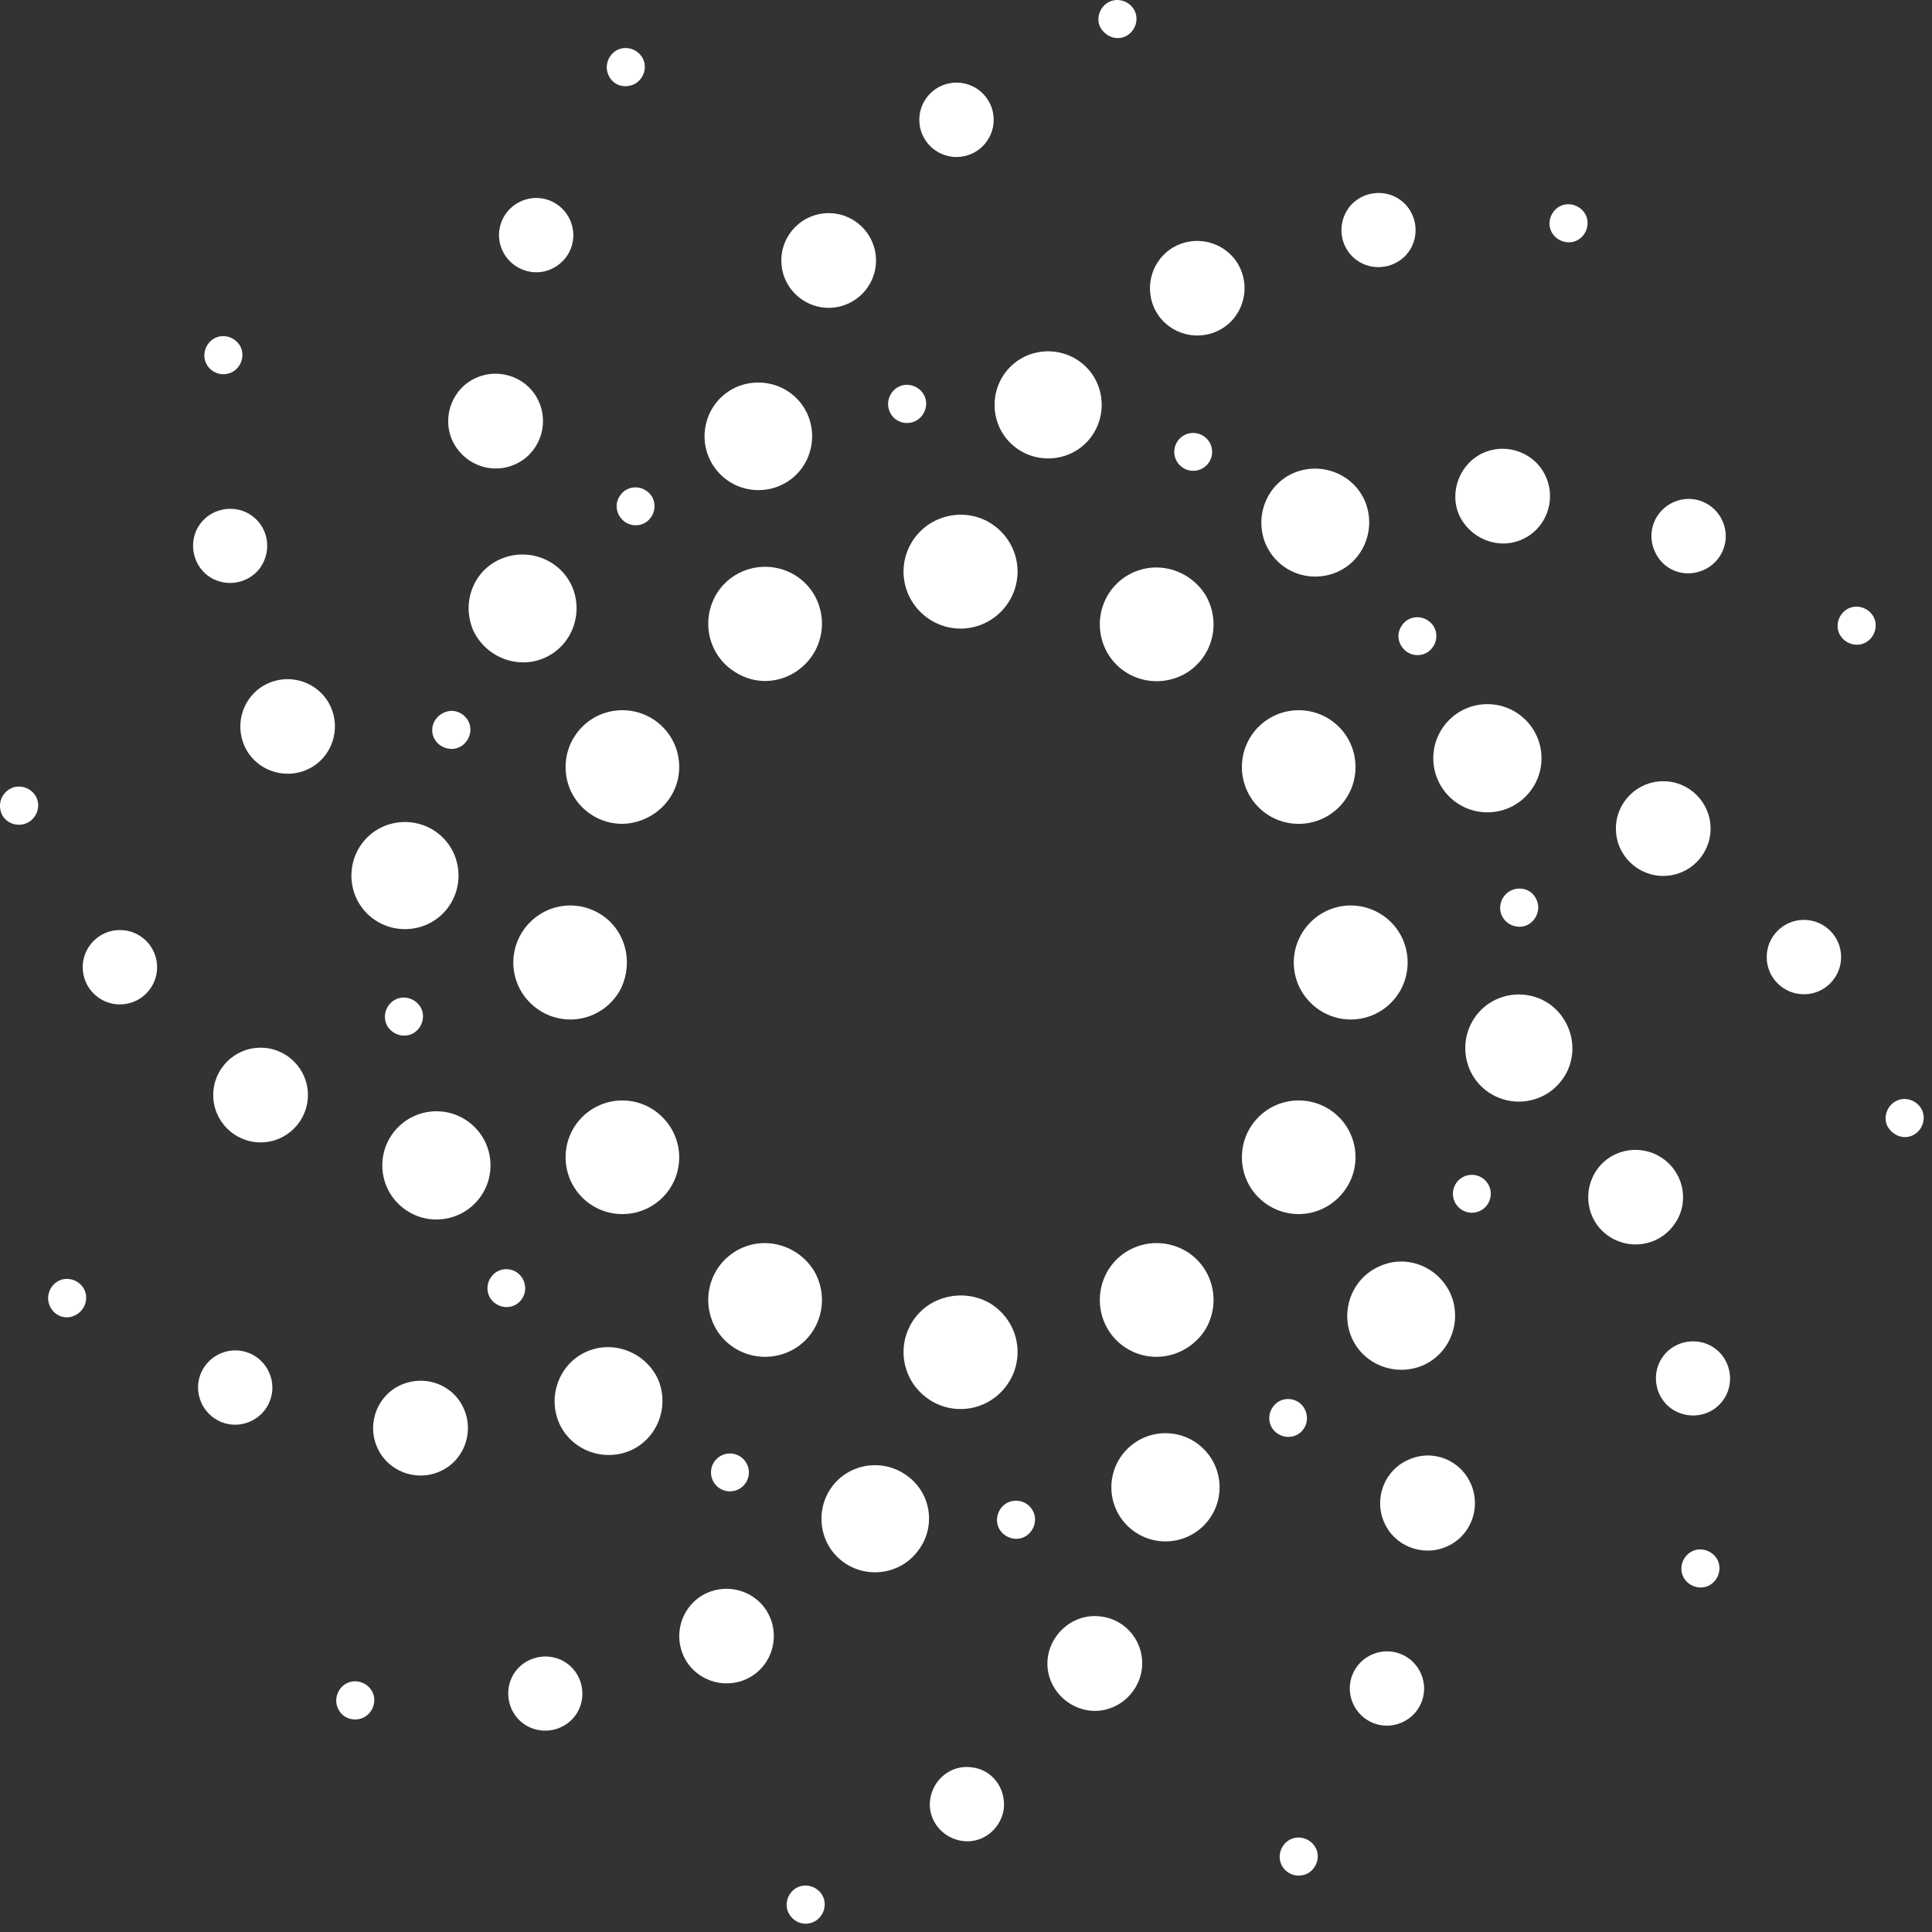 <svg width="128" height="128" viewBox="0 0 128 128" fill="none" xmlns="http://www.w3.org/2000/svg">
<rect x="0" y="0" width="128" height="128" fill="#333333" stroke="none"/>
<path d="M104.413 15.958C105.041 15.69 105.354 14.928 105.085 14.3C104.816 13.673 104.055 13.36 103.427 13.628C102.8 13.897 102.487 14.659 102.755 15.286C103.024 15.914 103.786 16.227 104.413 15.958Z" fill="white"/>
<path d="M60.368 35.987C59.337 37.779 59.92 40.064 61.757 41.14C63.549 42.17 65.834 41.588 66.91 39.751C67.94 37.959 67.358 35.673 65.521 34.598C63.728 33.567 61.398 34.195 60.368 35.987Z" fill="white"/>
<path d="M60.368 87.694C59.337 89.486 59.92 91.772 61.757 92.847C63.549 93.877 65.834 93.295 66.91 91.458C67.94 89.666 67.358 87.38 65.521 86.305C63.728 85.319 61.398 85.902 60.368 87.694Z" fill="white"/>
<path d="M74.751 38.093C72.959 39.124 72.332 41.409 73.362 43.246C74.393 45.038 76.678 45.665 78.515 44.635C80.307 43.604 80.934 41.319 79.904 39.482C78.829 37.69 76.543 37.062 74.751 38.093Z" fill="white"/>
<path d="M48.808 82.855C47.016 83.886 46.388 86.171 47.419 88.008C48.449 89.8 50.734 90.427 52.572 89.397C54.364 88.366 54.991 86.081 53.961 84.244C52.885 82.452 50.6 81.825 48.808 82.855Z" fill="white"/>
<path d="M86.043 47.054C83.981 47.054 82.279 48.712 82.279 50.818C82.279 52.879 83.937 54.582 86.043 54.582C88.104 54.582 89.806 52.924 89.806 50.818C89.806 48.712 88.104 47.054 86.043 47.054Z" fill="white"/>
<path d="M41.236 72.908C39.174 72.908 37.472 74.566 37.472 76.672C37.472 78.733 39.13 80.436 41.236 80.436C43.297 80.436 44.999 78.778 44.999 76.672C44.999 74.611 43.297 72.908 41.236 72.908Z" fill="white"/>
<path d="M74.751 89.397C72.959 88.366 72.332 86.081 73.362 84.244C74.393 82.451 76.678 81.824 78.515 82.855C80.307 83.885 80.934 86.171 79.904 88.008C78.829 89.8 76.543 90.427 74.751 89.397Z" fill="white"/>
<path d="M48.808 44.59C47.016 43.559 46.388 41.274 47.419 39.437C48.449 37.645 50.734 37.018 52.572 38.048C54.364 39.079 54.991 41.364 53.961 43.201C52.885 45.038 50.6 45.665 48.808 44.59Z" fill="white"/>
<path d="M86.043 80.436C83.981 80.436 82.279 78.778 82.279 76.672C82.279 74.611 83.937 72.908 86.043 72.908C88.104 72.908 89.806 74.566 89.806 76.672C89.806 78.733 88.104 80.436 86.043 80.436Z" fill="white"/>
<path d="M41.236 54.582C39.174 54.582 37.472 52.924 37.472 50.818C37.472 48.757 39.13 47.054 41.236 47.054C43.297 47.054 44.999 48.712 44.999 50.818C44.999 52.879 43.297 54.537 41.236 54.582Z" fill="white"/>
<path d="M91.374 60.496C89.582 59.466 87.297 60.048 86.222 61.885C85.191 63.678 85.773 65.963 87.611 67.038C89.403 68.069 91.688 67.486 92.763 65.649C93.794 63.812 93.167 61.527 91.374 60.496Z" fill="white"/>
<path d="M39.667 60.496C37.875 59.466 35.59 60.048 34.514 61.885C33.484 63.678 34.066 65.963 35.904 67.038C37.696 68.069 39.981 67.486 41.056 65.649C42.042 63.812 41.459 61.527 39.667 60.496Z" fill="white"/>
<path d="M64.356 117.087C63.012 116.908 61.802 117.894 61.623 119.238C61.444 120.582 62.43 121.792 63.774 121.971C65.118 122.151 66.328 121.165 66.507 119.821C66.641 118.432 65.701 117.222 64.356 117.087Z" fill="white"/>
<path d="M72.914 107.096C71.211 106.871 69.643 108.126 69.419 109.829C69.195 111.531 70.45 113.1 72.152 113.324C73.855 113.548 75.423 112.293 75.647 110.59C75.871 108.843 74.617 107.275 72.914 107.096Z" fill="white"/>
<path d="M77.215 102.122C79.195 102.122 80.8 100.517 80.8 98.537C80.8 96.558 79.195 94.953 77.215 94.953C75.236 94.953 73.631 96.558 73.631 98.537C73.631 100.517 75.236 102.122 77.215 102.122Z" fill="white"/>
<path d="M28.645 48.219C28.555 48.891 29.048 49.519 29.765 49.608C30.437 49.698 31.064 49.205 31.154 48.488C31.244 47.816 30.751 47.189 30.034 47.099C29.362 47.054 28.734 47.547 28.645 48.219Z" fill="white"/>
<path d="M37.606 110.232C36.531 109.426 34.963 109.65 34.156 110.725C33.35 111.8 33.574 113.369 34.649 114.175C35.724 114.982 37.293 114.758 38.099 113.682C38.906 112.607 38.682 111.039 37.606 110.232Z" fill="white"/>
<path d="M50.018 105.886C48.629 104.855 46.657 105.124 45.627 106.513C44.596 107.902 44.865 109.873 46.254 110.904C47.643 111.935 49.614 111.666 50.645 110.277C51.675 108.888 51.407 106.916 50.018 105.886Z" fill="white"/>
<path d="M60.1 97.775C58.531 96.611 56.291 96.924 55.126 98.492C53.961 100.061 54.275 102.301 55.843 103.466C57.411 104.631 59.652 104.317 60.817 102.749C62.026 101.181 61.713 98.941 60.1 97.775Z" fill="white"/>
<path d="M41.37 34.553C41.908 34.957 42.715 34.867 43.118 34.285C43.521 33.747 43.431 32.94 42.849 32.537C42.311 32.134 41.505 32.223 41.102 32.806C40.698 33.343 40.788 34.105 41.37 34.553Z" fill="white"/>
<path d="M14.62 89.666C13.366 90.203 12.783 91.637 13.321 92.892C13.858 94.146 15.292 94.729 16.547 94.191C17.802 93.653 18.384 92.22 17.846 90.965C17.309 89.71 15.875 89.128 14.62 89.666Z" fill="white"/>
<path d="M26.628 91.727C25.015 92.399 24.299 94.281 24.971 95.849C25.643 97.462 27.525 98.179 29.093 97.507C30.706 96.835 31.423 94.953 30.751 93.385C30.079 91.772 28.241 91.055 26.628 91.727Z" fill="white"/>
<path d="M38.906 89.531C37.114 90.293 36.262 92.399 37.024 94.236C37.786 96.028 39.892 96.879 41.729 96.118C43.521 95.356 44.372 93.25 43.611 91.413C42.804 89.621 40.698 88.769 38.906 89.531Z" fill="white"/>
<path d="M60.592 27.922C61.22 27.653 61.533 26.891 61.264 26.264C60.996 25.637 60.234 25.323 59.607 25.592C58.979 25.861 58.666 26.622 58.935 27.25C59.203 27.922 59.965 28.191 60.592 27.922Z" fill="white"/>
<path d="M7.944 66.545C9.305 66.545 10.409 65.442 10.409 64.081C10.409 62.72 9.305 61.617 7.944 61.617C6.583 61.617 5.48 62.72 5.48 64.081C5.48 65.442 6.583 66.545 7.944 66.545Z" fill="white"/>
<path d="M17.264 75.686C18.996 75.686 20.4 74.282 20.4 72.549C20.4 70.817 18.996 69.413 17.264 69.413C15.532 69.413 14.127 70.817 14.127 72.549C14.127 74.282 15.532 75.686 17.264 75.686Z" fill="white"/>
<path d="M28.914 80.794C30.893 80.794 32.498 79.189 32.498 77.209C32.498 75.23 30.893 73.625 28.914 73.625C26.934 73.625 25.329 75.23 25.329 77.209C25.329 79.189 26.934 80.794 28.914 80.794Z" fill="white"/>
<path d="M79.052 31.193C79.745 31.193 80.307 30.631 80.307 29.938C80.307 29.245 79.745 28.684 79.052 28.684C78.36 28.684 77.798 29.245 77.798 29.938C77.798 30.631 78.36 31.193 79.052 31.193Z" fill="white"/>
<path d="M16.726 34.195C15.651 33.388 14.083 33.612 13.276 34.688C12.47 35.763 12.694 37.331 13.769 38.138C14.845 38.944 16.413 38.72 17.219 37.645C18.026 36.525 17.802 35.001 16.726 34.195Z" fill="white"/>
<path d="M21.565 50.012C22.596 48.623 22.327 46.651 20.938 45.62C19.549 44.59 17.578 44.859 16.547 46.248C15.517 47.637 15.785 49.608 17.174 50.639C18.563 51.669 20.535 51.401 21.565 50.012Z" fill="white"/>
<path d="M29.675 60.138C30.84 58.57 30.527 56.329 28.959 55.164C27.39 53.999 25.15 54.313 23.985 55.881C22.82 57.45 23.134 59.69 24.702 60.855C26.27 62.02 28.511 61.706 29.675 60.138Z" fill="white"/>
<path d="M93.167 43.156C93.705 43.559 94.511 43.47 94.915 42.887C95.318 42.35 95.228 41.543 94.646 41.14C94.108 40.736 93.302 40.826 92.898 41.409C92.495 41.946 92.585 42.708 93.167 43.156Z" fill="white"/>
<path d="M36.486 17.84C37.741 17.303 38.324 15.869 37.786 14.614C37.248 13.36 35.814 12.777 34.56 13.315C33.305 13.852 32.723 15.286 33.26 16.541C33.798 17.795 35.277 18.378 36.486 17.84Z" fill="white"/>
<path d="M34.066 30.789C35.679 30.117 36.396 28.235 35.724 26.667C35.052 25.054 33.17 24.337 31.602 25.009C29.989 25.681 29.272 27.563 29.944 29.131C30.661 30.744 32.498 31.461 34.066 30.789Z" fill="white"/>
<path d="M36.038 43.604C37.831 42.842 38.682 40.736 37.92 38.899C37.158 37.107 35.053 36.256 33.215 37.017C31.378 37.779 30.572 39.885 31.334 41.722C32.14 43.514 34.246 44.366 36.038 43.604Z" fill="white"/>
<path d="M100.157 58.973C99.53 59.242 99.216 60.004 99.485 60.631C99.754 61.258 100.515 61.572 101.143 61.303C101.77 61.034 102.084 60.272 101.815 59.645C101.546 58.973 100.829 58.704 100.157 58.973Z" fill="white"/>
<path d="M63.37 10.402C64.731 10.402 65.835 9.299 65.835 7.938C65.835 6.577 64.731 5.473 63.37 5.473C62.009 5.473 60.906 6.577 60.906 7.938C60.906 9.299 62.009 10.402 63.37 10.402Z" fill="white"/>
<path d="M54.902 20.394C56.634 20.394 58.038 18.99 58.038 17.258C58.038 15.525 56.634 14.121 54.902 14.121C53.169 14.121 51.765 15.525 51.765 17.258C51.765 18.99 53.169 20.394 54.902 20.394Z" fill="white"/>
<path d="M49.839 32.447C51.81 32.671 53.558 31.282 53.782 29.311C54.006 27.339 52.617 25.592 50.645 25.368C48.674 25.144 46.926 26.533 46.702 28.504C46.478 30.431 47.867 32.223 49.839 32.447Z" fill="white"/>
<path d="M97.513 80.346C98.206 80.346 98.768 79.784 98.768 79.091C98.768 78.398 98.206 77.836 97.513 77.836C96.82 77.836 96.259 78.398 96.259 79.091C96.259 79.784 96.82 80.346 97.513 80.346Z" fill="white"/>
<path d="M89.851 17.213C90.927 18.019 92.495 17.795 93.301 16.72C94.108 15.645 93.884 14.076 92.808 13.27C91.733 12.463 90.165 12.687 89.358 13.763C88.552 14.883 88.776 16.406 89.851 17.213Z" fill="white"/>
<path d="M77.439 21.604C78.829 22.634 80.8 22.366 81.831 20.977C82.861 19.588 82.592 17.616 81.203 16.586C79.814 15.555 77.843 15.824 76.812 17.213C75.782 18.602 76.05 20.573 77.439 21.604Z" fill="white"/>
<path d="M67.313 29.669C68.882 30.834 71.122 30.52 72.287 28.952C73.452 27.384 73.138 25.144 71.57 23.979C70.002 22.814 67.761 23.127 66.596 24.695C65.431 26.264 65.745 28.504 67.313 29.669Z" fill="white"/>
<path d="M86.087 92.936C85.549 92.533 84.743 92.623 84.34 93.205C83.936 93.743 84.026 94.549 84.609 94.953C85.146 95.356 85.953 95.266 86.356 94.684C86.759 94.146 86.625 93.34 86.087 92.936Z" fill="white"/>
<path d="M112.837 37.779C114.092 37.242 114.674 35.808 114.136 34.553C113.599 33.298 112.165 32.716 110.91 33.254C109.656 33.791 109.073 35.225 109.611 36.48C110.149 37.779 111.582 38.317 112.837 37.779Z" fill="white"/>
<path d="M100.784 35.763C102.397 35.091 103.114 33.209 102.442 31.641C101.77 30.028 99.888 29.311 98.32 29.983C96.752 30.655 95.99 32.537 96.662 34.105C97.379 35.673 99.216 36.435 100.784 35.763Z" fill="white"/>
<path d="M88.552 37.914C90.344 37.152 91.195 35.046 90.434 33.209C89.672 31.417 87.566 30.566 85.729 31.327C83.937 32.089 83.085 34.195 83.847 36.032C84.654 37.869 86.715 38.675 88.552 37.914Z" fill="white"/>
<path d="M66.82 99.523C66.193 99.792 65.88 100.554 66.148 101.181C66.417 101.808 67.179 102.122 67.806 101.853C68.434 101.584 68.747 100.823 68.478 100.195C68.21 99.568 67.493 99.254 66.82 99.523Z" fill="white"/>
<path d="M119.513 65.873C120.874 65.873 121.978 64.77 121.978 63.409C121.978 62.048 120.874 60.944 119.513 60.944C118.152 60.944 117.049 62.048 117.049 63.409C117.049 64.77 118.152 65.873 119.513 65.873Z" fill="white"/>
<path d="M110.194 58.032C111.926 58.032 113.33 56.627 113.33 54.895C113.33 53.163 111.926 51.759 110.194 51.759C108.461 51.759 107.057 53.163 107.057 54.895C107.057 56.627 108.461 58.032 110.194 58.032Z" fill="white"/>
<path d="M98.543 53.82C100.523 53.82 102.128 52.215 102.128 50.236C102.128 48.256 100.523 46.651 98.543 46.651C96.564 46.651 94.959 48.256 94.959 50.236C94.959 52.215 96.564 53.82 98.543 53.82Z" fill="white"/>
<path d="M48.36 98.806C49.053 98.806 49.615 98.245 49.615 97.552C49.615 96.859 49.053 96.297 48.36 96.297C47.667 96.297 47.105 96.859 47.105 97.552C47.105 98.245 47.667 98.806 48.36 98.806Z" fill="white"/>
<path d="M114.137 92.802C114.943 91.727 114.719 90.158 113.644 89.352C112.568 88.545 111 88.769 110.194 89.845C109.387 90.92 109.611 92.488 110.687 93.295C111.807 94.101 113.33 93.877 114.137 92.802Z" fill="white"/>
<path d="M110.238 76.806C108.849 75.775 106.878 76.044 105.847 77.433C104.817 78.822 105.086 80.794 106.475 81.824C107.864 82.855 109.835 82.586 110.866 81.197C111.941 79.808 111.627 77.837 110.238 76.806Z" fill="white"/>
<path d="M102.755 66.59C101.187 65.425 98.947 65.739 97.782 67.307C96.617 68.875 96.93 71.116 98.499 72.281C100.067 73.446 102.307 73.132 103.472 71.564C104.637 70.04 104.324 67.8 102.755 66.59Z" fill="white"/>
<path d="M34.291 84.334C33.753 83.93 32.947 84.02 32.543 84.603C32.14 85.14 32.23 85.947 32.812 86.35C33.35 86.753 34.156 86.664 34.56 86.081C34.963 85.543 34.828 84.737 34.291 84.334Z" fill="white"/>
<path d="M90.926 109.605C89.672 110.142 89.089 111.576 89.627 112.831C90.165 114.085 91.599 114.668 92.853 114.13C94.108 113.592 94.69 112.159 94.153 110.904C93.615 109.649 92.181 109.067 90.926 109.605Z" fill="white"/>
<path d="M93.346 96.7C91.733 97.372 91.016 99.254 91.688 100.822C92.361 102.435 94.242 103.152 95.811 102.48C97.424 101.808 98.141 99.926 97.469 98.358C96.796 96.745 94.959 95.983 93.346 96.7Z" fill="white"/>
<path d="M91.419 83.886C89.627 84.647 88.776 86.753 89.538 88.59C90.299 90.382 92.405 91.234 94.242 90.472C96.035 89.71 96.886 87.605 96.124 85.767C95.318 83.93 93.212 83.079 91.419 83.886Z" fill="white"/>
<path d="M27.256 68.517C27.883 68.248 28.197 67.486 27.928 66.859C27.659 66.232 26.898 65.918 26.27 66.187C25.643 66.456 25.329 67.217 25.598 67.845C25.867 68.472 26.629 68.785 27.256 68.517Z" fill="white"/>
<path d="M74.527 2.427C75.154 2.158 75.468 1.396 75.199 0.769C74.93 0.141 74.168 -0.172 73.541 0.097C72.914 0.366 72.6 1.127 72.869 1.755C73.183 2.382 73.9 2.695 74.527 2.427Z" fill="white"/>
<path d="M123.501 42.618C124.128 42.35 124.442 41.588 124.173 40.961C123.904 40.333 123.143 40.02 122.515 40.289C121.888 40.557 121.574 41.319 121.843 41.946C122.112 42.574 122.874 42.887 123.501 42.618Z" fill="white"/>
<path d="M126.682 75.238C127.31 74.969 127.623 74.207 127.354 73.58C127.086 72.953 126.324 72.639 125.696 72.908C125.069 73.177 124.756 73.939 125.024 74.566C125.338 75.193 126.055 75.507 126.682 75.238Z" fill="white"/>
<path d="M113.151 105.079C113.778 104.81 114.091 104.049 113.823 103.421C113.554 102.794 112.792 102.48 112.165 102.749C111.537 103.018 111.224 103.78 111.493 104.407C111.761 105.034 112.523 105.348 113.151 105.079Z" fill="white"/>
<path d="M86.535 124.167C87.163 123.898 87.476 123.137 87.207 122.509C86.939 121.882 86.177 121.568 85.549 121.837C84.922 122.106 84.609 122.868 84.877 123.495C85.146 124.122 85.863 124.436 86.535 124.167Z" fill="white"/>
<path d="M53.871 127.348C54.498 127.079 54.812 126.318 54.543 125.69C54.275 125.063 53.513 124.749 52.886 125.018C52.258 125.287 51.944 126.049 52.213 126.676C52.527 127.348 53.244 127.617 53.871 127.348Z" fill="white"/>
<path d="M24.03 113.817C24.657 113.548 24.971 112.786 24.702 112.159C24.433 111.531 23.672 111.218 23.044 111.487C22.417 111.755 22.103 112.517 22.372 113.144C22.641 113.817 23.403 114.085 24.03 113.817Z" fill="white"/>
<path d="M4.942 87.156C5.569 86.888 5.883 86.126 5.614 85.499C5.345 84.871 4.584 84.558 3.956 84.826C3.329 85.095 3.015 85.857 3.284 86.484C3.553 87.156 4.315 87.47 4.942 87.156Z" fill="white"/>
<path d="M1.761 54.537C2.388 54.268 2.702 53.506 2.433 52.879C2.164 52.252 1.402 51.938 0.775 52.207C0.103 52.521 -0.166 53.238 0.103 53.91C0.372 54.537 1.134 54.806 1.761 54.537Z" fill="white"/>
<path d="M15.293 24.696C15.92 24.427 16.233 23.665 15.965 23.038C15.696 22.41 14.934 22.097 14.307 22.366C13.68 22.634 13.366 23.396 13.635 24.024C13.904 24.651 14.62 24.965 15.293 24.696Z" fill="white"/>
<path d="M41.953 5.608C42.58 5.339 42.894 4.577 42.625 3.95C42.356 3.323 41.594 3.009 40.967 3.278C40.34 3.547 40.026 4.309 40.295 4.936C40.564 5.608 41.281 5.877 41.953 5.608Z" fill="white"/>
</svg>
